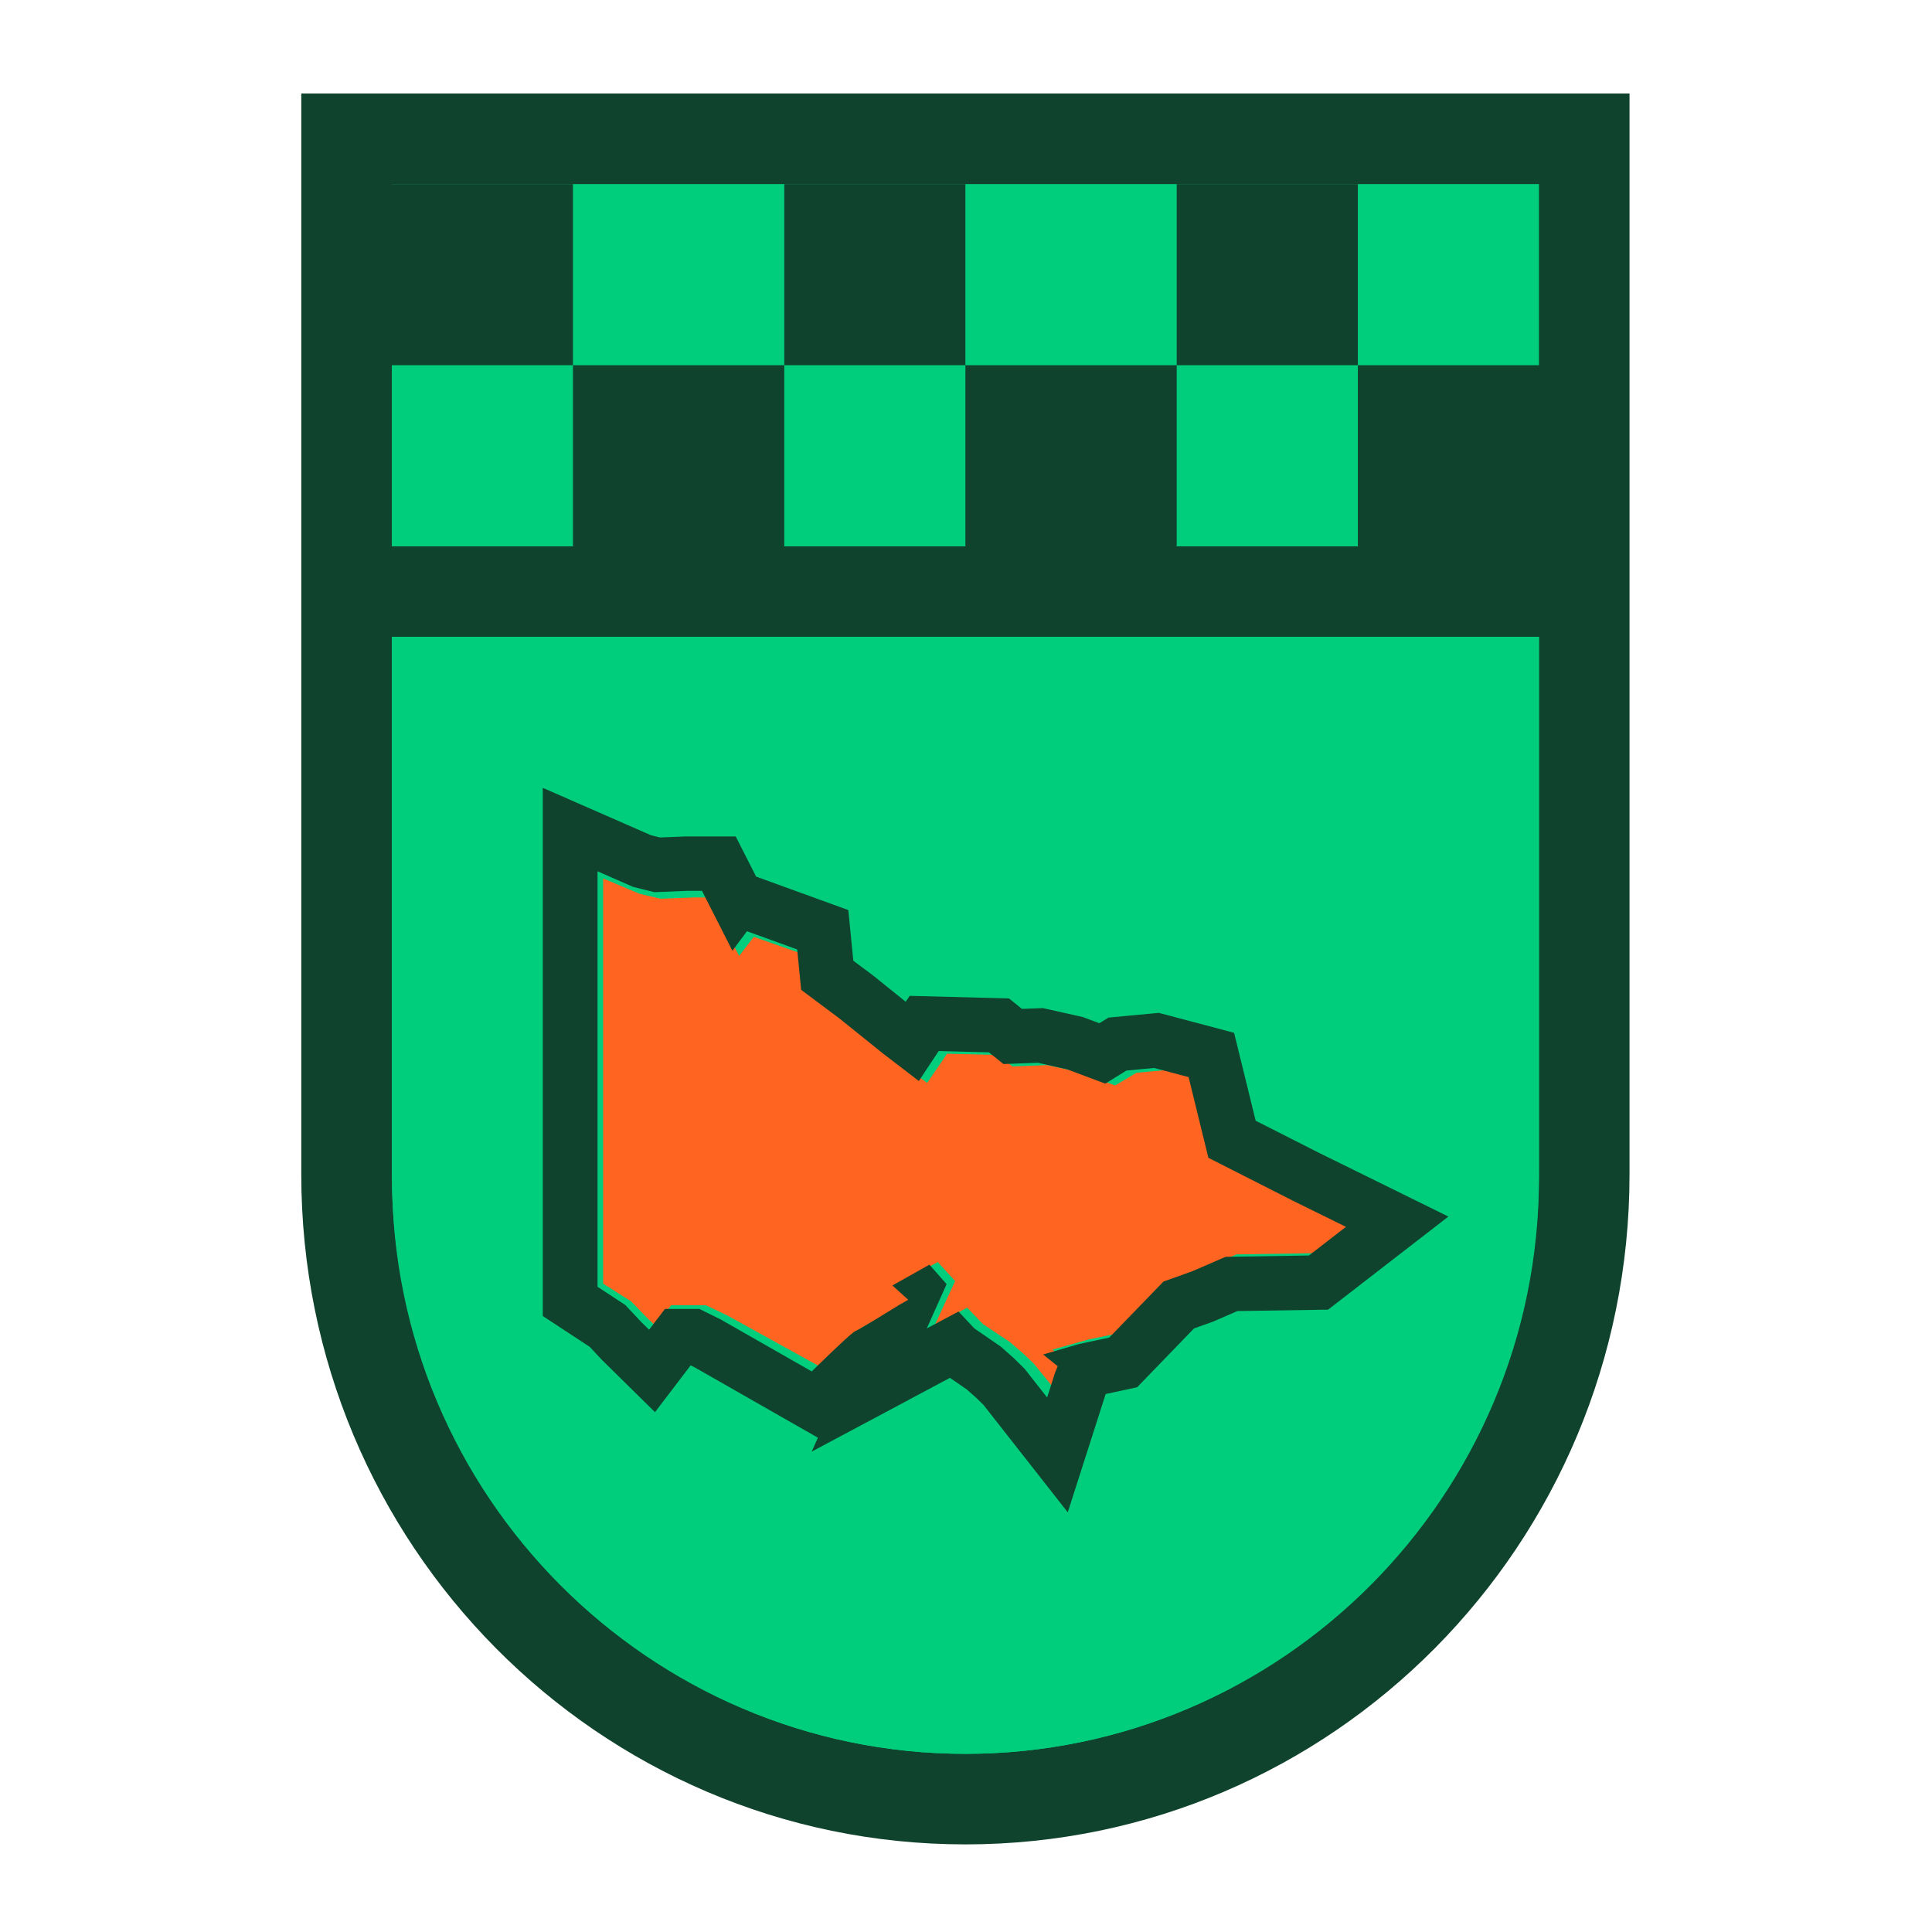 <?xml version="1.0" encoding="UTF-8"?>
<svg xmlns="http://www.w3.org/2000/svg" width="64" height="64" viewBox="0 0 64 64" fill="none">
  <path d="M9.98 3.098V38.9C9.98 51.158 19.831 61.098 31.98 61.098C44.129 61.098 53.98 51.158 53.98 38.9V3.098H9.98Z" fill="#0F432D"></path>
  <path d="M31.977 58.098C21.502 58.098 12.98 49.466 12.98 38.857V6.098H50.98V38.857C50.98 49.466 42.458 58.098 31.983 58.098H31.977Z" fill="#00CE7D"></path>
  <path d="M18.98 6.098H11.98V12.098H18.98V6.098Z" fill="#0F432D"></path>
  <path d="M25.98 12.098H18.98V19.098H25.98V12.098Z" fill="#0F432D"></path>
  <path d="M38.98 12.098H31.98V19.098H38.98V12.098Z" fill="#0F432D"></path>
  <path d="M51.98 12.098H44.98V19.098H51.98V12.098Z" fill="#0F432D"></path>
  <path d="M31.98 6.098H25.98V12.098H31.98V6.098Z" fill="#0F432D"></path>
  <path d="M44.98 6.098H38.98V12.098H44.98V6.098Z" fill="#0F432D"></path>
  <path d="M51.98 18.098H11.98V21.098H51.98V18.098Z" fill="#0F432D"></path>
  <path d="M12.986 21.098V39.025C12.986 49.542 21.508 58.098 31.983 58.098C42.458 58.098 50.98 49.542 50.98 39.025V21.098H12.98H12.986Z" fill="#00CE7D"></path>
  <path d="M19.98 29.098V42.521L20.907 43.11L21.437 43.657L21.702 43.909L22.233 43.236H23.381L24.088 43.573L27.135 45.256C27.135 45.256 28.46 43.994 28.593 43.952C28.726 43.909 30.05 43.11 30.05 43.11L30.36 42.942L29.829 42.479L31.066 41.806L31.64 42.437L30.978 43.867L32.038 43.32L32.568 43.867L33.452 44.456L33.893 44.835L34.247 45.172L34.998 46.098L35.263 45.298L35.351 45.088L34.865 44.709L36.058 44.372L37.074 44.162L38.885 42.353L39.856 42.016L40.96 41.553L43.743 41.511L44.98 40.585L43.213 39.744L40.386 38.355L39.724 35.746L38.575 35.452L37.648 35.536L36.941 35.957L35.66 35.494L34.688 35.283L33.54 35.326L33.054 34.947L31.375 34.905L30.713 35.873L29.52 34.989L28.063 33.853L26.782 32.927L26.649 31.623L24.971 31.034L24.485 31.665L23.823 30.402L23.469 29.729H22.983L21.879 29.771L21.172 29.603L19.98 29.098Z" fill="#FF6421"></path>
  <path d="M21.567 27.669L21.863 27.742L22.701 27.709L22.736 27.707H24.371L25.047 29.038L25.365 29.154L28.102 30.147L28.267 31.825L28.9 32.297L28.926 32.317L28.952 32.338L30.003 33.185L30.134 32.989L33.423 33.074L33.853 33.42L34.548 33.395L35.742 33.662L35.865 33.689L35.982 33.733L36.417 33.895L36.721 33.709L38.064 33.583L38.388 33.553L38.702 33.635L40.881 34.213L41.596 37.125L43.653 38.169L47.98 40.3L43.995 43.384L40.992 43.43L40.23 43.761L40.175 43.784L40.12 43.804L39.554 44.006L37.669 45.955L36.627 46.178L35.371 50.098L32.583 46.544L32.343 46.308L32.027 46.028L31.468 45.643L26.887 48.088L27.094 47.626L23.013 45.296L22.878 45.23L21.698 46.78L20.226 45.33L19.963 45.072L19.937 45.046L19.912 45.019L19.534 44.615L17.98 43.595V26.098L21.567 27.669ZM19.794 42.626L20.714 43.23L21.239 43.79L21.502 44.049L22.028 43.359H23.167L23.867 43.705L26.89 45.43C26.895 45.425 28.045 44.293 28.297 44.115L28.336 44.093C28.468 44.048 29.765 43.239 29.781 43.23L30.087 43.057L29.562 42.583L30.788 41.893L31.358 42.539L30.701 44.006L31.752 43.446L32.277 44.006L33.154 44.61L33.592 44.999L33.942 45.344L34.687 46.293L34.95 45.473L35.037 45.258L34.556 44.869L35.738 44.524L36.745 44.309L38.542 42.453L39.505 42.108L40.6 41.634L43.36 41.59L44.586 40.641L42.834 39.778L40.03 38.354L39.374 35.68L38.234 35.378L37.315 35.464L36.614 35.896L35.344 35.421L34.38 35.205L33.241 35.248L32.759 34.86L31.095 34.817L30.438 35.809L29.255 34.903L27.809 33.739L26.539 32.789L26.408 31.452L24.744 30.848L24.262 31.495L23.254 29.51H22.772L21.678 29.554L20.977 29.381L19.794 28.863V42.626Z" fill="#0F432D"></path>
</svg>
